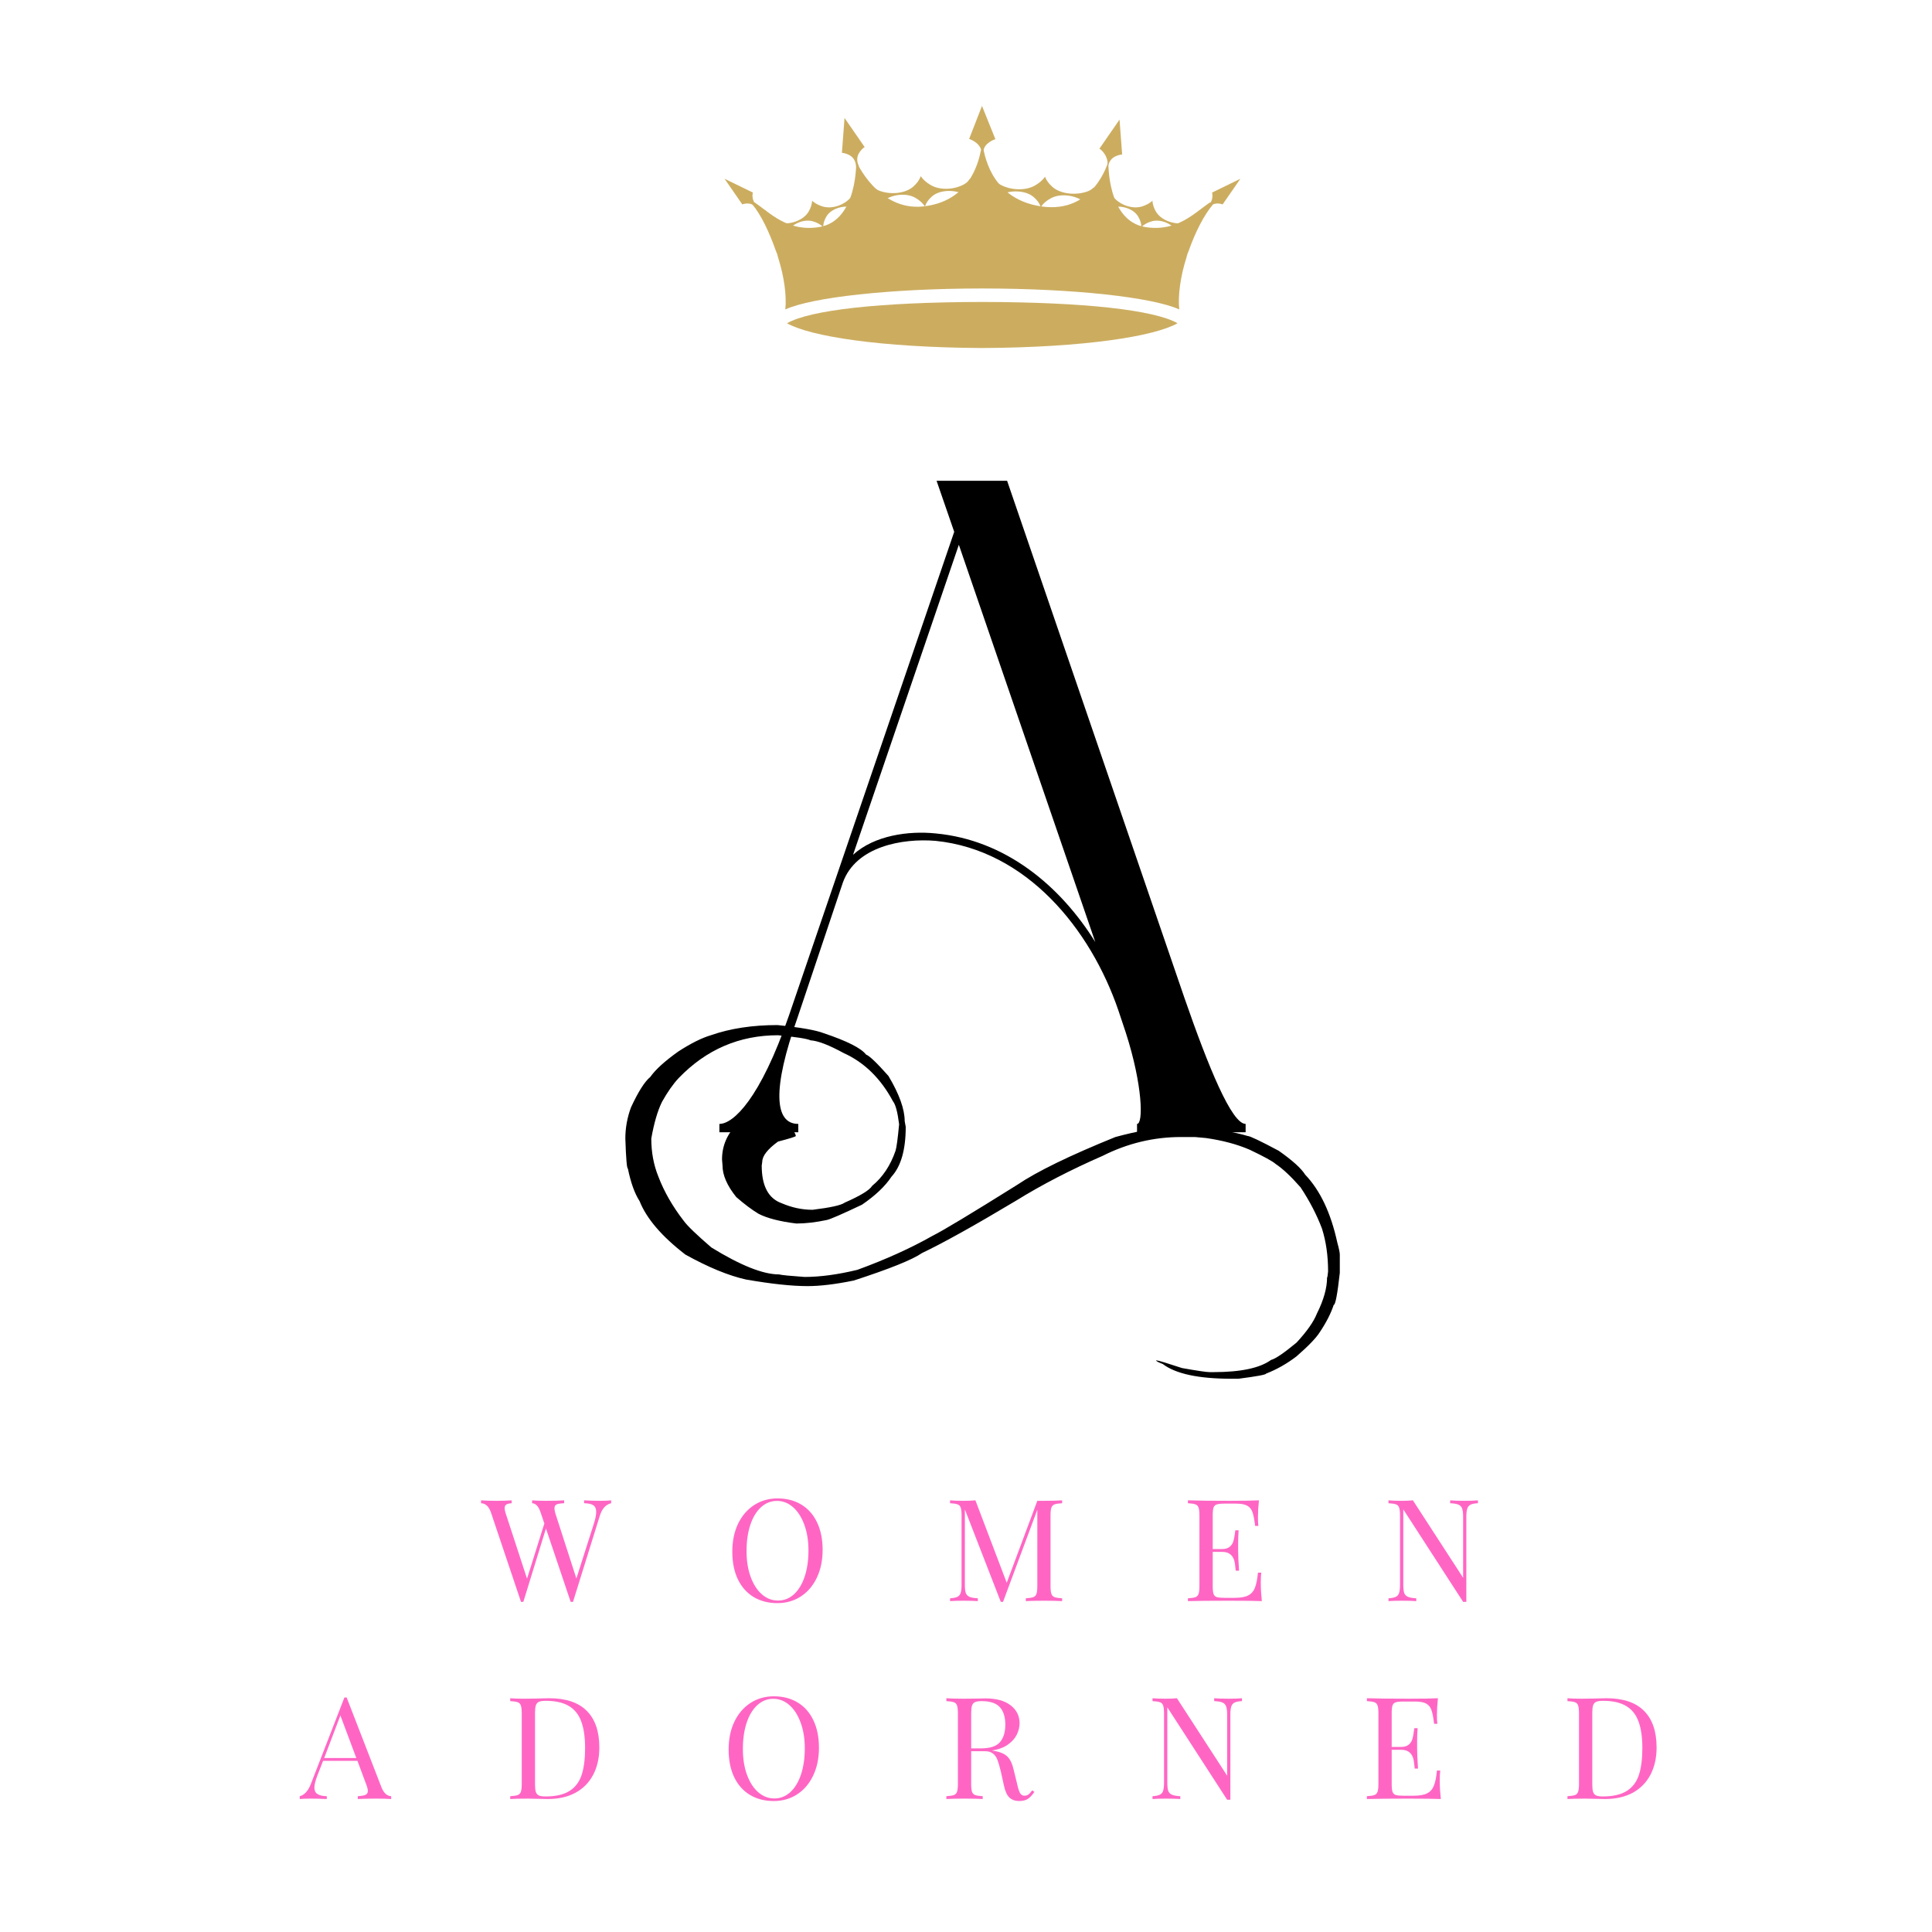<svg xmlns="http://www.w3.org/2000/svg" xmlns:xlink="http://www.w3.org/1999/xlink" width="500" zoomAndPan="magnify" viewBox="0 0 375 375" height="500" preserveAspectRatio="xMidYMid meet" version="1.0"><defs><g/><clipPath id="d18597f696"><path d="M 121.363 198.965 L 260.031 198.965 L 260.031 267.883 L 121.363 267.883 Z M 121.363 198.965 " clip-rule="nonzero"/></clipPath><clipPath id="8b5eec2d45"><path d="M 152 58 L 229 58 L 229 67.902 L 152 67.902 Z M 152 58 " clip-rule="nonzero"/></clipPath><clipPath id="269e494bbe"><path d="M 188 20.574 L 194 20.574 L 194 32 L 188 32 Z M 188 20.574 " clip-rule="nonzero"/></clipPath><clipPath id="ac23a93b41"><path d="M 140.438 34 L 149 34 L 149 42 L 140.438 42 Z M 140.438 34 " clip-rule="nonzero"/></clipPath><clipPath id="62d1a1fe5e"><path d="M 232 34 L 240.91 34 L 240.91 42 L 232 42 Z M 232 34 " clip-rule="nonzero"/></clipPath></defs><rect x="-37.5" width="450" fill="#ffffff" y="-37.5" height="450" fill-opacity="1"/><rect x="-37.5" width="450" fill="#ffffff" y="-37.5" height="450" fill-opacity="1"/><g fill="#000000" fill-opacity="1"><g transform="translate(134.232, 219.772)"><g><path d="M 84.305 -19.273 C 87.547 -9.188 87.727 -1.621 86.465 -1.621 L 86.465 0 L 107.543 0 L 107.543 -1.621 C 104.84 -1.621 100.336 -12.609 95.652 -26.121 L 61.246 -126.457 L 47.555 -126.457 L 50.98 -116.547 L 18.914 -22.695 C 13.332 -6.484 8.105 -1.621 5.402 -1.621 L 5.402 0 L 20.715 0 L 20.715 -1.621 C 16.031 -1.621 15.672 -8.465 20.535 -22.156 L 29.363 -48.457 C 31.883 -55.48 40.891 -57.102 47.375 -56.562 C 65.031 -54.762 77.457 -39.449 82.863 -23.598 Z M 51.879 -114.027 L 78.359 -36.93 C 71.516 -47.918 60.887 -56.742 47.375 -58.004 C 42.152 -58.543 35.488 -57.645 31.344 -53.859 Z M 51.879 -114.027 "/></g></g></g><g clip-path="url(#d18597f696)"><path fill="#000000" d="M 150.91 198.965 C 155.387 199.426 158.383 199.953 159.898 200.547 C 164.41 202.059 167.141 203.441 168.098 204.691 C 168.754 204.926 170.203 206.309 172.445 208.84 C 174.551 212.367 175.602 215.297 175.602 217.633 L 175.801 218.719 C 175.801 223.164 174.879 226.391 173.035 228.398 C 171.816 230.242 169.906 232.055 167.309 233.832 C 163.422 235.676 161.148 236.664 160.492 236.797 C 158.32 237.258 156.344 237.484 154.566 237.484 C 151.371 237.09 148.938 236.465 147.258 235.609 C 145.941 234.82 144.492 233.734 142.91 232.352 C 141.133 230.145 140.242 228.102 140.242 226.227 L 140.145 225.039 C 140.145 222.406 141.133 220.102 143.109 218.125 C 144.785 216.875 146.203 216.25 147.355 216.25 C 147.355 216.117 147.684 216.051 148.344 216.051 L 149.625 216.051 C 150.449 216.051 151.469 216.516 152.688 217.434 C 153.875 219.113 154.465 220.137 154.465 220.496 C 154.434 220.629 153.281 220.988 151.008 221.582 C 148.969 223.066 147.949 224.383 147.949 225.535 L 147.848 226.227 C 147.848 230.176 149.133 232.613 151.699 233.535 C 153.676 234.391 155.684 234.82 157.727 234.82 C 161.215 234.391 163.289 233.93 163.949 233.434 C 167.012 232.086 168.789 231 169.281 230.176 C 171.324 228.496 172.84 226.223 173.824 223.359 C 174.023 222.734 174.254 221.023 174.516 218.223 C 174.223 215.855 173.824 214.371 173.332 213.777 C 170.961 209.336 167.766 206.207 163.75 204.395 C 160.918 202.848 158.781 202.023 157.332 201.926 C 156.605 201.598 154.5 201.27 151.008 200.941 C 143.504 200.941 137.082 203.707 131.746 209.238 C 130.66 210.391 129.574 211.938 128.488 213.879 C 127.633 215.625 126.941 217.996 126.414 220.992 C 126.414 223.656 126.875 226.129 127.797 228.398 C 128.918 231.328 130.562 234.195 132.734 236.992 C 133.426 237.945 135.207 239.66 138.07 242.129 C 143.734 245.617 148.109 247.363 151.207 247.363 C 151.734 247.496 153.379 247.66 156.145 247.855 C 159.176 247.855 162.598 247.398 166.418 246.473 C 171.914 244.465 176.789 242.262 181.035 239.855 C 183.078 238.836 188.543 235.543 197.434 229.98 C 201.285 227.379 207.637 224.285 216.496 220.695 C 220.742 219.543 224.168 218.949 226.77 218.918 L 231.312 218.621 C 236.051 219.113 239.672 219.742 242.176 220.496 C 242.602 220.496 244.613 221.453 248.199 223.363 C 250.867 225.238 252.578 226.785 253.336 228.004 C 256.234 231.035 258.309 235.41 259.562 241.141 C 259.887 242.324 260.055 243.117 260.055 243.512 L 260.055 247.066 C 259.594 251.215 259.199 253.289 258.867 253.289 C 258.34 254.902 257.453 256.648 256.203 258.523 C 255.512 259.645 253.996 261.227 251.656 263.266 C 249.812 264.68 247.84 265.801 245.73 266.625 C 245.73 266.824 243.953 267.152 240.398 267.613 L 239.016 267.613 C 232.629 267.613 228.184 266.656 225.68 264.746 C 224.824 264.422 224.395 264.188 224.395 264.055 L 224.496 264.055 C 224.793 264.055 226.438 264.551 229.434 265.539 C 232.398 266.066 234.176 266.328 234.77 266.328 L 235.559 266.328 C 240.824 266.328 244.547 265.539 246.719 263.957 C 247.543 263.758 249.188 262.641 251.656 260.598 C 253.668 258.426 254.984 256.551 255.609 254.969 C 256.926 252.336 257.582 249.996 257.582 247.957 C 257.648 247.957 257.715 247.559 257.781 246.77 C 257.781 243.742 257.387 240.977 256.598 238.473 C 255.574 235.773 254.191 233.105 252.449 230.473 C 250.605 228.367 248.988 226.852 247.609 225.93 C 247.016 225.402 245.336 224.48 242.57 223.164 C 240.133 222.109 237.301 221.352 234.074 220.891 L 231.902 220.695 L 229.234 220.695 C 223.934 220.695 218.863 221.914 214.023 224.348 C 207.77 227.082 202.172 229.98 197.234 233.039 C 189.199 237.848 183.109 241.238 178.961 243.215 C 177.117 244.5 172.703 246.277 165.727 248.547 C 162.199 249.273 159.207 249.633 156.738 249.633 C 153.676 249.633 149.691 249.207 144.785 248.352 C 141.395 247.594 137.477 245.98 133.031 243.512 C 128.457 239.988 125.492 236.531 124.145 233.141 C 123.188 231.656 122.43 229.551 121.871 226.82 C 121.672 226.82 121.508 224.879 121.379 220.992 C 121.379 218.949 121.738 216.941 122.465 214.965 C 123.879 211.902 125.133 209.926 126.219 209.039 C 127.207 207.625 129.016 205.977 131.648 204.102 C 134.086 202.52 136.191 201.469 137.973 200.941 C 141.727 199.625 146.039 198.965 150.91 198.965 Z M 150.91 198.965 " fill-opacity="1" fill-rule="nonzero"/></g><g clip-path="url(#8b5eec2d45)"><path fill="#ccad60" d="M 190.66 58.613 C 190.621 58.613 190.586 58.609 190.547 58.609 C 170.816 58.645 157.25 60.176 152.758 62.742 C 157.258 65.297 170.82 67.434 190.547 67.551 C 190.586 67.551 190.621 67.547 190.66 67.547 C 190.699 67.547 190.734 67.551 190.773 67.551 C 210.5 67.434 224.059 65.297 228.562 62.742 C 224.066 60.176 210.504 58.645 190.773 58.609 C 190.734 58.609 190.699 58.613 190.66 58.613 " fill-opacity="1" fill-rule="nonzero"/></g><path fill="#ccad60" d="M 234.895 39.266 C 231.926 41.234 228.484 45.094 222.273 44.066 C 214.797 42.828 215.133 31.312 215.133 31.312 C 215.133 31.312 212.379 41.562 202.141 40.07 C 191.617 38.539 191.07 28.738 190.773 28.738 C 190.734 28.738 190.699 28.738 190.66 28.738 C 190.621 28.738 190.586 28.738 190.547 28.738 C 190.25 28.738 189.75 38.938 179.18 40.07 C 170.434 41.004 166.188 31.312 166.188 31.312 C 166.188 31.312 166.523 42.828 159.047 44.066 C 152.836 45.094 149.395 41.234 146.426 39.266 C 146.191 39.43 146.195 39.434 145.973 39.602 C 147.777 41.754 149.312 45.062 150.617 48.746 C 150.621 48.75 150.621 48.758 150.625 48.766 C 150.727 49.004 150.809 49.211 150.863 49.355 C 150.922 49.531 150.977 49.734 151.02 49.957 C 152.234 53.777 152.695 57.379 152.43 60.059 C 157.613 57.711 172.699 56.008 190.547 55.992 C 190.586 55.992 190.621 55.992 190.66 55.992 C 190.699 55.992 190.734 55.992 190.773 55.992 C 208.617 56.008 223.707 57.711 228.891 60.059 C 228.625 57.379 229.086 53.777 230.297 49.957 C 230.344 49.734 230.395 49.531 230.457 49.355 C 230.512 49.211 230.594 49.004 230.695 48.766 C 230.695 48.758 230.699 48.75 230.703 48.746 C 232.008 45.062 233.641 41.82 235.445 39.668 C 235.227 39.5 235.125 39.43 234.895 39.266 " fill-opacity="1" fill-rule="nonzero"/><path fill="#ccad60" d="M 187.211 35.723 C 185.301 36.828 182.508 36.996 180.656 35.926 C 179.832 35.445 179.18 34.871 178.746 34.242 C 178.742 34.215 178.738 34.188 178.734 34.16 C 178.73 34.176 178.723 34.191 178.719 34.203 C 178.711 34.191 178.699 34.18 178.691 34.164 C 178.695 34.191 178.699 34.219 178.703 34.246 C 178.449 34.934 177.969 35.598 177.293 36.199 C 175.777 37.547 172.988 37.836 170.801 37.066 C 170.281 36.879 169.824 36.578 169.473 36.211 C 169.812 37.582 170.156 38.953 170.496 40.324 C 170.637 39.875 170.902 39.453 171.289 39.129 C 172.91 37.75 175.793 37.34 177.641 38.379 C 178.461 38.84 179.094 39.41 179.504 40.043 C 179.508 40.07 179.512 40.094 179.516 40.121 C 179.52 40.109 179.527 40.094 179.531 40.082 C 179.539 40.094 179.547 40.105 179.559 40.121 C 179.555 40.094 179.551 40.066 179.547 40.039 C 179.773 39.355 180.238 38.691 180.914 38.113 C 182.434 36.797 185.352 36.734 187.301 37.816 C 187.766 38.074 188.137 38.445 188.391 38.859 C 188.352 37.461 188.309 36.066 188.27 34.672 C 188.027 35.086 187.668 35.457 187.211 35.723 " fill-opacity="1" fill-rule="nonzero"/><path fill="#ccad60" d="M 165.047 38.426 C 163.746 39.844 161.473 40.621 159.668 40.074 C 158.867 39.828 158.18 39.461 157.664 38.996 C 157.656 38.969 157.645 38.949 157.633 38.922 C 157.633 38.938 157.633 38.949 157.633 38.965 C 157.621 38.957 157.609 38.949 157.598 38.938 C 157.609 38.961 157.617 38.984 157.629 39.008 C 157.59 39.68 157.359 40.387 156.949 41.082 C 156.027 42.637 153.781 43.531 151.766 43.34 C 151.289 43.293 150.832 43.125 150.445 42.875 C 151.074 44.027 151.703 45.184 152.328 46.34 C 152.332 45.906 152.449 45.465 152.688 45.082 C 153.695 43.469 155.988 42.445 157.781 42.961 C 158.578 43.188 159.246 43.559 159.746 44.035 C 159.758 44.059 159.766 44.082 159.777 44.105 C 159.777 44.09 159.777 44.078 159.777 44.062 C 159.789 44.074 159.801 44.082 159.809 44.094 C 159.801 44.07 159.789 44.047 159.781 44.023 C 159.797 43.355 160.016 42.656 160.43 41.984 C 161.363 40.457 163.762 39.746 165.645 40.285 C 166.094 40.414 166.492 40.66 166.809 40.977 C 166.426 39.734 166.039 38.488 165.656 37.242 C 165.562 37.668 165.355 38.082 165.047 38.426 " fill-opacity="1" fill-rule="nonzero"/><path fill="#ccad60" d="M 194.105 35.809 C 196.074 36.918 198.949 37.094 200.852 36.023 C 201.695 35.547 202.367 34.977 202.812 34.348 C 202.816 34.32 202.82 34.293 202.824 34.266 C 202.828 34.281 202.832 34.293 202.84 34.309 C 202.848 34.297 202.859 34.281 202.867 34.27 C 202.863 34.297 202.859 34.324 202.855 34.352 C 203.117 35.035 203.613 35.703 204.309 36.305 C 205.875 37.66 208.746 37.953 210.992 37.188 C 211.527 37.004 211.996 36.703 212.359 36.336 C 212.008 37.707 211.66 39.078 211.312 40.445 C 211.168 40 210.895 39.578 210.496 39.25 C 208.82 37.867 205.855 37.449 203.961 38.488 C 203.113 38.945 202.465 39.516 202.043 40.145 C 202.039 40.172 202.035 40.199 202.031 40.227 C 202.027 40.211 202.023 40.199 202.016 40.184 C 202.008 40.195 202 40.211 201.988 40.223 C 201.996 40.195 202 40.168 202 40.141 C 201.766 39.457 201.289 38.793 200.59 38.211 C 199.023 36.895 196.023 36.82 194.02 37.902 C 193.539 38.16 193.16 38.527 192.898 38.941 C 192.938 37.547 192.977 36.148 193.016 34.754 C 193.266 35.168 193.637 35.543 194.105 35.809 " fill-opacity="1" fill-rule="nonzero"/><path fill="#ccad60" d="M 216.273 38.426 C 217.574 39.844 219.848 40.621 221.652 40.074 C 222.453 39.828 223.137 39.461 223.656 38.996 C 223.664 38.969 223.676 38.949 223.684 38.922 C 223.684 38.938 223.688 38.949 223.688 38.965 C 223.699 38.957 223.711 38.949 223.719 38.938 C 223.711 38.961 223.699 38.984 223.691 39.008 C 223.727 39.68 223.961 40.387 224.371 41.082 C 225.293 42.637 227.539 43.531 229.551 43.34 C 230.031 43.293 230.488 43.125 230.875 42.875 C 230.246 44.027 229.617 45.184 228.988 46.34 C 228.988 45.906 228.871 45.465 228.629 45.082 C 227.621 43.469 225.332 42.445 223.539 42.961 C 222.742 43.188 222.07 43.559 221.574 44.035 C 221.562 44.059 221.555 44.082 221.543 44.105 C 221.543 44.09 221.543 44.078 221.543 44.062 C 221.531 44.074 221.52 44.082 221.512 44.094 C 221.52 44.07 221.531 44.047 221.539 44.023 C 221.52 43.355 221.305 42.656 220.887 41.984 C 219.957 40.457 217.559 39.746 215.676 40.285 C 215.227 40.414 214.824 40.66 214.512 40.977 C 214.895 39.734 215.277 38.488 215.664 37.242 C 215.758 37.668 215.965 38.082 216.273 38.426 " fill-opacity="1" fill-rule="nonzero"/><g clip-path="url(#269e494bbe)"><path fill="#ccad60" d="M 190.117 31.438 C 190.055 31.516 190.141 31.82 190.062 31.891 L 191.633 31.605 C 191.609 31.582 191.578 31.562 191.559 31.539 C 190.613 30.453 190.578 28.855 191.633 27.918 C 192.109 27.496 192.664 27.18 193.25 26.996 C 193.227 26.988 193.207 26.973 193.184 26.965 L 190.605 20.562 L 188.109 26.965 C 188.625 27.141 189.113 27.414 189.551 27.773 C 190.645 28.684 191.016 30.324 190.117 31.438 " fill-opacity="1" fill-rule="nonzero"/></g><path fill="#ccad60" d="M 166.172 32.289 C 166.297 32.258 166.434 32.238 166.586 32.238 C 166.633 32.238 166.672 32.25 166.719 32.254 C 166.309 31.469 166.254 30.535 166.699 29.773 C 167.004 29.254 167.398 28.82 167.859 28.508 C 167.836 28.504 167.816 28.496 167.797 28.496 L 163.922 22.898 L 163.414 29.66 C 163.906 29.711 164.398 29.863 164.871 30.109 C 165.672 30.535 166.117 31.387 166.172 32.289 " fill-opacity="1" fill-rule="nonzero"/><g clip-path="url(#ac23a93b41)"><path fill="#ccad60" d="M 147.809 41.559 C 147.84 41.637 147.855 41.711 147.871 41.789 L 148.688 40.844 C 148.664 40.84 148.637 40.844 148.613 40.84 C 147.488 40.621 146.367 39.68 146.137 38.637 C 146.031 38.164 146.031 37.723 146.137 37.348 C 146.121 37.352 146.105 37.352 146.09 37.355 L 140.637 34.699 L 144.082 39.676 C 144.41 39.547 144.793 39.488 145.215 39.5 C 146.273 39.543 147.395 40.484 147.809 41.559 " fill-opacity="1" fill-rule="nonzero"/></g><path fill="#ccad60" d="M 215.219 33.863 C 215.254 33.953 214.602 34.121 214.652 34.207 L 214.168 33.809 C 214.191 33.789 214.141 33.828 214.168 33.809 C 215.258 32.977 215.191 31.234 214.523 30.086 C 214.223 29.566 213.824 29.137 213.367 28.824 C 213.387 28.82 213.41 28.812 213.43 28.809 L 217.301 23.215 L 217.809 29.977 C 217.32 30.027 216.824 30.18 216.355 30.426 C 215.18 31.051 214.734 32.586 215.219 33.863 " fill-opacity="1" fill-rule="nonzero"/><g clip-path="url(#62d1a1fe5e)"><path fill="#ccad60" d="M 233.586 41.559 C 233.555 41.637 233.539 41.711 233.523 41.789 L 232.707 40.844 C 232.73 40.84 232.758 40.844 232.781 40.84 C 233.906 40.621 235.027 39.68 235.258 38.637 C 235.363 38.164 235.363 37.723 235.258 37.348 C 235.273 37.352 235.289 37.352 235.305 37.355 L 240.758 34.699 L 237.312 39.676 C 236.988 39.547 236.602 39.488 236.18 39.5 C 235.121 39.543 234 40.484 233.586 41.559 " fill-opacity="1" fill-rule="nonzero"/></g><g fill="#ff66c4" fill-opacity="1"><g transform="translate(93.563, 310.777)"><g><path d="M 22.984 -19.469 C 23.816 -19.469 24.508 -19.5 25.062 -19.562 L 25.062 -19 C 24.031 -18.758 23.301 -17.961 22.875 -16.609 L 17.656 0.141 L 17.203 0.141 L 12.406 -14.094 L 8.016 0.141 L 7.562 0.141 L 1.719 -17.234 C 1.32 -18.379 0.688 -18.969 -0.188 -19 L -0.188 -19.562 C 0.562 -19.5 1.547 -19.469 2.766 -19.469 C 4.086 -19.469 5.082 -19.5 5.75 -19.562 L 5.75 -19 C 5.25 -18.969 4.895 -18.879 4.688 -18.734 C 4.488 -18.586 4.391 -18.359 4.391 -18.047 C 4.391 -17.742 4.492 -17.289 4.703 -16.688 L 8.734 -4.359 L 12.094 -15.062 L 11.359 -17.234 C 10.984 -18.379 10.438 -18.969 9.719 -19 L 9.719 -19.562 C 10.383 -19.5 11.281 -19.469 12.406 -19.469 C 13.988 -19.469 15.164 -19.5 15.938 -19.562 L 15.938 -19 C 15.238 -18.969 14.75 -18.891 14.469 -18.766 C 14.195 -18.648 14.062 -18.398 14.062 -18.016 C 14.062 -17.68 14.156 -17.238 14.344 -16.688 L 18.312 -4.391 L 21.719 -15.078 C 22.008 -15.984 22.156 -16.734 22.156 -17.328 C 22.156 -17.93 21.969 -18.359 21.594 -18.609 C 21.227 -18.859 20.633 -18.988 19.812 -19 L 19.812 -19.562 C 20.852 -19.5 21.91 -19.469 22.984 -19.469 Z M 22.984 -19.469 "/></g></g></g><g fill="#ff66c4" fill-opacity="1"><g transform="translate(140.672, 310.777)"><g><path d="M 10.25 -19.938 C 12 -19.938 13.531 -19.539 14.844 -18.75 C 16.164 -17.957 17.188 -16.812 17.906 -15.312 C 18.633 -13.812 19 -12.02 19 -9.938 C 19 -7.914 18.625 -6.117 17.875 -4.547 C 17.133 -2.984 16.098 -1.77 14.766 -0.906 C 13.43 -0.039 11.914 0.391 10.219 0.391 C 8.469 0.391 6.93 -0.004 5.609 -0.797 C 4.297 -1.586 3.273 -2.734 2.547 -4.234 C 1.828 -5.734 1.469 -7.523 1.469 -9.609 C 1.469 -11.641 1.836 -13.438 2.578 -15 C 3.328 -16.562 4.367 -17.773 5.703 -18.641 C 7.035 -19.504 8.551 -19.938 10.25 -19.938 Z M 10.141 -19.453 C 8.961 -19.453 7.926 -19.039 7.031 -18.219 C 6.133 -17.395 5.441 -16.242 4.953 -14.766 C 4.473 -13.297 4.234 -11.613 4.234 -9.719 C 4.234 -7.801 4.504 -6.113 5.047 -4.656 C 5.586 -3.207 6.316 -2.086 7.234 -1.297 C 8.16 -0.504 9.191 -0.109 10.328 -0.109 C 11.504 -0.109 12.539 -0.516 13.438 -1.328 C 14.332 -2.148 15.023 -3.297 15.516 -4.766 C 16.004 -6.242 16.25 -7.93 16.25 -9.828 C 16.25 -11.742 15.973 -13.43 15.422 -14.891 C 14.879 -16.348 14.145 -17.473 13.219 -18.266 C 12.301 -19.055 11.273 -19.453 10.141 -19.453 Z M 10.141 -19.453 "/></g></g></g><g fill="#ff66c4" fill-opacity="1"><g transform="translate(183.25, 310.777)"><g><path d="M 22.906 -19 C 22.238 -18.969 21.754 -18.895 21.453 -18.781 C 21.148 -18.676 20.941 -18.469 20.828 -18.156 C 20.711 -17.844 20.656 -17.332 20.656 -16.625 L 20.656 -2.922 C 20.656 -2.223 20.711 -1.719 20.828 -1.406 C 20.941 -1.094 21.148 -0.879 21.453 -0.766 C 21.754 -0.66 22.238 -0.586 22.906 -0.547 L 22.906 0 C 22.051 -0.051 20.879 -0.078 19.391 -0.078 C 17.805 -0.078 16.629 -0.051 15.859 0 L 15.859 -0.547 C 16.516 -0.586 16.992 -0.66 17.297 -0.766 C 17.609 -0.879 17.816 -1.094 17.922 -1.406 C 18.035 -1.719 18.094 -2.223 18.094 -2.922 L 18.094 -17.734 L 11.438 0.141 L 11 0.141 L 4.031 -17.797 L 4.031 -3.203 C 4.031 -2.484 4.086 -1.945 4.203 -1.594 C 4.328 -1.25 4.562 -1 4.906 -0.844 C 5.258 -0.688 5.805 -0.586 6.547 -0.547 L 6.547 0 C 5.879 -0.051 4.941 -0.078 3.734 -0.078 C 2.629 -0.078 1.77 -0.051 1.156 0 L 1.156 -0.547 C 1.801 -0.586 2.281 -0.688 2.594 -0.844 C 2.906 -1 3.113 -1.254 3.219 -1.609 C 3.332 -1.973 3.391 -2.504 3.391 -3.203 L 3.391 -16.625 C 3.391 -17.332 3.332 -17.844 3.219 -18.156 C 3.113 -18.469 2.91 -18.676 2.609 -18.781 C 2.305 -18.895 1.82 -18.969 1.156 -19 L 1.156 -19.562 C 1.77 -19.5 2.629 -19.469 3.734 -19.469 C 4.691 -19.469 5.473 -19.5 6.078 -19.562 L 12.156 -3.562 L 18.094 -19.469 L 19.391 -19.469 C 20.879 -19.469 22.051 -19.5 22.906 -19.562 Z M 22.906 -19 "/></g></g></g><g fill="#ff66c4" fill-opacity="1"><g transform="translate(229.419, 310.777)"><g><path d="M 15.297 -3.531 C 15.297 -2.488 15.363 -1.312 15.5 0 C 14.25 -0.051 12.141 -0.078 9.172 -0.078 C 5.641 -0.078 2.969 -0.051 1.156 0 L 1.156 -0.547 C 1.82 -0.586 2.305 -0.66 2.609 -0.766 C 2.91 -0.879 3.113 -1.094 3.219 -1.406 C 3.332 -1.719 3.391 -2.223 3.391 -2.922 L 3.391 -16.625 C 3.391 -17.332 3.332 -17.844 3.219 -18.156 C 3.113 -18.469 2.91 -18.676 2.609 -18.781 C 2.305 -18.895 1.82 -18.969 1.156 -19 L 1.156 -19.562 C 2.969 -19.5 5.641 -19.469 9.172 -19.469 C 11.879 -19.469 13.801 -19.5 14.938 -19.562 C 14.812 -18.344 14.75 -17.254 14.75 -16.297 C 14.75 -15.578 14.773 -15.008 14.828 -14.594 L 14.203 -14.594 C 14.066 -15.781 13.895 -16.664 13.688 -17.25 C 13.488 -17.832 13.148 -18.254 12.672 -18.516 C 12.203 -18.785 11.477 -18.922 10.5 -18.922 L 8.203 -18.922 C 7.535 -18.922 7.051 -18.867 6.75 -18.766 C 6.445 -18.672 6.238 -18.469 6.125 -18.156 C 6.02 -17.844 5.969 -17.332 5.969 -16.625 L 5.969 -10.109 L 7.797 -10.109 C 8.43 -10.109 8.926 -10.258 9.281 -10.562 C 9.633 -10.863 9.867 -11.223 9.984 -11.641 C 10.109 -12.055 10.207 -12.578 10.281 -13.203 L 10.359 -13.75 L 11 -13.75 C 10.938 -12.977 10.906 -12.113 10.906 -11.156 L 10.906 -9.828 C 10.906 -8.891 10.961 -7.582 11.078 -5.906 L 10.438 -5.906 C 10.426 -6.039 10.375 -6.488 10.281 -7.25 C 10.188 -8.008 9.93 -8.582 9.516 -8.969 C 9.098 -9.363 8.523 -9.562 7.797 -9.562 L 5.969 -9.562 L 5.969 -2.922 C 5.969 -2.223 6.02 -1.719 6.125 -1.406 C 6.238 -1.094 6.445 -0.883 6.75 -0.781 C 7.051 -0.688 7.535 -0.641 8.203 -0.641 L 10.219 -0.641 C 11.363 -0.641 12.234 -0.789 12.828 -1.094 C 13.43 -1.395 13.867 -1.879 14.141 -2.547 C 14.422 -3.223 14.625 -4.219 14.75 -5.531 L 15.391 -5.531 C 15.328 -5.031 15.297 -4.363 15.297 -3.531 Z M 15.297 -3.531 "/></g></g></g><g fill="#ff66c4" fill-opacity="1"><g transform="translate(268.351, 310.777)"><g><path d="M 18.516 -19 C 17.867 -18.969 17.391 -18.875 17.078 -18.719 C 16.766 -18.562 16.551 -18.301 16.438 -17.938 C 16.32 -17.582 16.266 -17.055 16.266 -16.359 L 16.266 0.141 L 15.641 0.141 L 4.031 -17.797 L 4.031 -3.203 C 4.031 -2.484 4.086 -1.945 4.203 -1.594 C 4.328 -1.25 4.562 -1 4.906 -0.844 C 5.258 -0.688 5.805 -0.586 6.547 -0.547 L 6.547 0 C 5.879 -0.051 4.941 -0.078 3.734 -0.078 C 2.629 -0.078 1.77 -0.051 1.156 0 L 1.156 -0.547 C 1.801 -0.586 2.281 -0.688 2.594 -0.844 C 2.906 -1 3.113 -1.254 3.219 -1.609 C 3.332 -1.973 3.391 -2.504 3.391 -3.203 L 3.391 -16.625 C 3.391 -17.332 3.332 -17.844 3.219 -18.156 C 3.113 -18.469 2.91 -18.676 2.609 -18.781 C 2.305 -18.895 1.82 -18.969 1.156 -19 L 1.156 -19.562 C 1.77 -19.5 2.629 -19.469 3.734 -19.469 C 4.555 -19.469 5.273 -19.5 5.891 -19.562 L 15.641 -4.531 L 15.641 -16.359 C 15.641 -17.078 15.578 -17.609 15.453 -17.953 C 15.336 -18.305 15.102 -18.562 14.75 -18.719 C 14.406 -18.875 13.863 -18.969 13.125 -19 L 13.125 -19.562 C 13.781 -19.5 14.719 -19.469 15.938 -19.469 C 17.039 -19.469 17.898 -19.5 18.516 -19.562 Z M 18.516 -19 "/></g></g></g><g fill="#ff66c4" fill-opacity="1"><g transform="translate(58.365, 349.188)"><g><path d="M 15.656 -2.328 C 16.102 -1.18 16.738 -0.586 17.562 -0.547 L 17.562 0 C 16.832 -0.051 15.848 -0.078 14.609 -0.078 C 13.023 -0.078 11.848 -0.051 11.078 0 L 11.078 -0.547 C 11.773 -0.586 12.273 -0.676 12.578 -0.812 C 12.879 -0.945 13.031 -1.203 13.031 -1.578 C 13.031 -1.891 12.922 -2.32 12.703 -2.875 L 11.016 -7.406 L 4.344 -7.406 L 3.203 -4.469 C 2.836 -3.477 2.656 -2.723 2.656 -2.203 C 2.656 -1.641 2.852 -1.227 3.25 -0.969 C 3.645 -0.707 4.25 -0.566 5.062 -0.547 L 5.062 0 C 4.008 -0.051 2.945 -0.078 1.875 -0.078 C 1.051 -0.078 0.363 -0.051 -0.188 0 L -0.188 -0.547 C 0.727 -0.773 1.453 -1.578 1.984 -2.953 L 8.484 -19.703 L 8.922 -19.703 Z M 10.797 -7.953 L 7.703 -16.219 L 4.562 -7.953 Z M 10.797 -7.953 "/></g></g></g><g fill="#ff66c4" fill-opacity="1"><g transform="translate(97.878, 349.188)"><g><path d="M 8.703 -19.562 C 11.961 -19.562 14.398 -18.742 16.016 -17.109 C 17.641 -15.484 18.453 -13.113 18.453 -10 C 18.453 -7.988 18.055 -6.227 17.266 -4.719 C 16.473 -3.207 15.328 -2.039 13.828 -1.219 C 12.328 -0.406 10.535 0 8.453 0 L 6.844 -0.031 C 5.812 -0.062 5.055 -0.078 4.578 -0.078 C 3.078 -0.078 1.938 -0.051 1.156 0 L 1.156 -0.547 C 1.82 -0.586 2.305 -0.66 2.609 -0.766 C 2.91 -0.879 3.113 -1.094 3.219 -1.406 C 3.332 -1.719 3.391 -2.223 3.391 -2.922 L 3.391 -16.625 C 3.391 -17.332 3.332 -17.844 3.219 -18.156 C 3.113 -18.469 2.91 -18.676 2.609 -18.781 C 2.305 -18.895 1.82 -18.969 1.156 -19 L 1.156 -19.562 C 1.801 -19.5 2.695 -19.469 3.844 -19.469 L 6.188 -19.5 C 7.438 -19.539 8.273 -19.562 8.703 -19.562 Z M 8.016 -19.062 C 7.441 -19.062 7.008 -18.992 6.719 -18.859 C 6.438 -18.734 6.238 -18.504 6.125 -18.172 C 6.02 -17.848 5.969 -17.352 5.969 -16.688 L 5.969 -2.875 C 5.969 -2.207 6.02 -1.707 6.125 -1.375 C 6.238 -1.051 6.438 -0.82 6.719 -0.688 C 7.008 -0.562 7.445 -0.5 8.031 -0.5 C 9.988 -0.5 11.531 -0.852 12.656 -1.562 C 13.781 -2.27 14.566 -3.305 15.016 -4.672 C 15.461 -6.035 15.688 -7.773 15.688 -9.891 C 15.688 -12.004 15.438 -13.727 14.938 -15.062 C 14.445 -16.406 13.645 -17.406 12.531 -18.062 C 11.414 -18.727 9.91 -19.062 8.016 -19.062 Z M 8.016 -19.062 "/></g></g></g><g fill="#ff66c4" fill-opacity="1"><g transform="translate(139.959, 349.188)"><g><path d="M 10.25 -19.938 C 12 -19.938 13.531 -19.539 14.844 -18.75 C 16.164 -17.957 17.188 -16.812 17.906 -15.312 C 18.633 -13.812 19 -12.02 19 -9.938 C 19 -7.914 18.625 -6.117 17.875 -4.547 C 17.133 -2.984 16.098 -1.77 14.766 -0.906 C 13.43 -0.039 11.914 0.391 10.219 0.391 C 8.469 0.391 6.93 -0.004 5.609 -0.797 C 4.297 -1.586 3.273 -2.734 2.547 -4.234 C 1.828 -5.734 1.469 -7.523 1.469 -9.609 C 1.469 -11.641 1.836 -13.438 2.578 -15 C 3.328 -16.562 4.367 -17.773 5.703 -18.641 C 7.035 -19.504 8.551 -19.938 10.25 -19.938 Z M 10.141 -19.453 C 8.961 -19.453 7.926 -19.039 7.031 -18.219 C 6.133 -17.395 5.441 -16.242 4.953 -14.766 C 4.473 -13.297 4.234 -11.613 4.234 -9.719 C 4.234 -7.801 4.504 -6.113 5.047 -4.656 C 5.586 -3.207 6.316 -2.086 7.234 -1.297 C 8.16 -0.504 9.191 -0.109 10.328 -0.109 C 11.504 -0.109 12.539 -0.516 13.438 -1.328 C 14.332 -2.148 15.023 -3.297 15.516 -4.766 C 16.004 -6.242 16.25 -7.93 16.25 -9.828 C 16.25 -11.742 15.973 -13.43 15.422 -14.891 C 14.879 -16.348 14.145 -17.473 13.219 -18.266 C 12.301 -19.055 11.273 -19.453 10.141 -19.453 Z M 10.141 -19.453 "/></g></g></g><g fill="#ff66c4" fill-opacity="1"><g transform="translate(182.538, 349.188)"><g><path d="M 18.234 -1.375 C 17.805 -0.75 17.379 -0.297 16.953 -0.016 C 16.535 0.254 15.977 0.391 15.281 0.391 C 14.52 0.391 13.895 0.172 13.406 -0.266 C 12.926 -0.711 12.566 -1.488 12.328 -2.594 L 11.719 -5.359 C 11.488 -6.316 11.273 -7.051 11.078 -7.562 C 10.891 -8.082 10.602 -8.5 10.219 -8.812 C 9.832 -9.125 9.289 -9.281 8.594 -9.281 L 5.969 -9.281 L 5.969 -2.922 C 5.969 -2.223 6.02 -1.719 6.125 -1.406 C 6.238 -1.094 6.445 -0.879 6.75 -0.766 C 7.051 -0.66 7.535 -0.586 8.203 -0.547 L 8.203 0 C 7.359 -0.051 6.191 -0.078 4.703 -0.078 C 3.117 -0.078 1.938 -0.051 1.156 0 L 1.156 -0.547 C 1.82 -0.586 2.305 -0.66 2.609 -0.766 C 2.91 -0.879 3.113 -1.094 3.219 -1.406 C 3.332 -1.719 3.391 -2.223 3.391 -2.922 L 3.391 -16.625 C 3.391 -17.332 3.332 -17.844 3.219 -18.156 C 3.113 -18.469 2.91 -18.676 2.609 -18.781 C 2.305 -18.895 1.82 -18.969 1.156 -19 L 1.156 -19.562 C 1.938 -19.5 3.062 -19.469 4.531 -19.469 L 7.516 -19.5 C 7.859 -19.52 8.254 -19.531 8.703 -19.531 C 10.836 -19.531 12.477 -19.082 13.625 -18.188 C 14.781 -17.289 15.359 -16.133 15.359 -14.719 C 15.359 -14 15.188 -13.273 14.844 -12.547 C 14.508 -11.828 13.941 -11.176 13.141 -10.594 C 12.336 -10.008 11.289 -9.617 10 -9.422 L 10.328 -9.359 C 11.547 -9.16 12.43 -8.789 12.984 -8.25 C 13.535 -7.719 13.941 -6.875 14.203 -5.719 L 14.891 -2.906 C 15.078 -2.051 15.27 -1.457 15.469 -1.125 C 15.676 -0.801 15.953 -0.641 16.297 -0.641 C 16.609 -0.641 16.867 -0.719 17.078 -0.875 C 17.297 -1.039 17.539 -1.312 17.812 -1.688 Z M 8.016 -19 C 7.441 -19 7.008 -18.938 6.719 -18.812 C 6.438 -18.688 6.238 -18.457 6.125 -18.125 C 6.02 -17.789 5.969 -17.289 5.969 -16.625 L 5.969 -9.828 L 7.812 -9.828 C 9.633 -9.828 10.883 -10.234 11.562 -11.047 C 12.25 -11.859 12.594 -12.984 12.594 -14.422 C 12.594 -15.93 12.234 -17.07 11.516 -17.844 C 10.797 -18.613 9.629 -19 8.016 -19 Z M 8.016 -19 "/></g></g></g><g fill="#ff66c4" fill-opacity="1"><g transform="translate(222.547, 349.188)"><g><path d="M 18.516 -19 C 17.867 -18.969 17.391 -18.875 17.078 -18.719 C 16.766 -18.562 16.551 -18.301 16.438 -17.938 C 16.32 -17.582 16.266 -17.055 16.266 -16.359 L 16.266 0.141 L 15.641 0.141 L 4.031 -17.797 L 4.031 -3.203 C 4.031 -2.484 4.086 -1.945 4.203 -1.594 C 4.328 -1.25 4.562 -1 4.906 -0.844 C 5.258 -0.688 5.805 -0.586 6.547 -0.547 L 6.547 0 C 5.879 -0.051 4.941 -0.078 3.734 -0.078 C 2.629 -0.078 1.77 -0.051 1.156 0 L 1.156 -0.547 C 1.801 -0.586 2.281 -0.688 2.594 -0.844 C 2.906 -1 3.113 -1.254 3.219 -1.609 C 3.332 -1.973 3.391 -2.504 3.391 -3.203 L 3.391 -16.625 C 3.391 -17.332 3.332 -17.844 3.219 -18.156 C 3.113 -18.469 2.91 -18.676 2.609 -18.781 C 2.305 -18.895 1.82 -18.969 1.156 -19 L 1.156 -19.562 C 1.77 -19.5 2.629 -19.469 3.734 -19.469 C 4.555 -19.469 5.273 -19.5 5.891 -19.562 L 15.641 -4.531 L 15.641 -16.359 C 15.641 -17.078 15.578 -17.609 15.453 -17.953 C 15.336 -18.305 15.102 -18.562 14.75 -18.719 C 14.406 -18.875 13.863 -18.969 13.125 -19 L 13.125 -19.562 C 13.781 -19.5 14.719 -19.469 15.938 -19.469 C 17.039 -19.469 17.898 -19.5 18.516 -19.562 Z M 18.516 -19 "/></g></g></g><g fill="#ff66c4" fill-opacity="1"><g transform="translate(264.159, 349.188)"><g><path d="M 15.297 -3.531 C 15.297 -2.488 15.363 -1.312 15.5 0 C 14.25 -0.051 12.141 -0.078 9.172 -0.078 C 5.641 -0.078 2.969 -0.051 1.156 0 L 1.156 -0.547 C 1.82 -0.586 2.305 -0.66 2.609 -0.766 C 2.91 -0.879 3.113 -1.094 3.219 -1.406 C 3.332 -1.719 3.391 -2.223 3.391 -2.922 L 3.391 -16.625 C 3.391 -17.332 3.332 -17.844 3.219 -18.156 C 3.113 -18.469 2.91 -18.676 2.609 -18.781 C 2.305 -18.895 1.82 -18.969 1.156 -19 L 1.156 -19.562 C 2.969 -19.5 5.641 -19.469 9.172 -19.469 C 11.879 -19.469 13.801 -19.5 14.938 -19.562 C 14.812 -18.344 14.75 -17.254 14.75 -16.297 C 14.75 -15.578 14.773 -15.008 14.828 -14.594 L 14.203 -14.594 C 14.066 -15.781 13.895 -16.664 13.688 -17.25 C 13.488 -17.832 13.148 -18.254 12.672 -18.516 C 12.203 -18.785 11.477 -18.922 10.5 -18.922 L 8.203 -18.922 C 7.535 -18.922 7.051 -18.867 6.75 -18.766 C 6.445 -18.672 6.238 -18.469 6.125 -18.156 C 6.02 -17.844 5.969 -17.332 5.969 -16.625 L 5.969 -10.109 L 7.797 -10.109 C 8.43 -10.109 8.926 -10.258 9.281 -10.562 C 9.633 -10.863 9.867 -11.223 9.984 -11.641 C 10.109 -12.055 10.207 -12.578 10.281 -13.203 L 10.359 -13.75 L 11 -13.75 C 10.938 -12.977 10.906 -12.113 10.906 -11.156 L 10.906 -9.828 C 10.906 -8.891 10.961 -7.582 11.078 -5.906 L 10.438 -5.906 C 10.426 -6.039 10.375 -6.488 10.281 -7.25 C 10.188 -8.008 9.93 -8.582 9.516 -8.969 C 9.098 -9.363 8.523 -9.562 7.797 -9.562 L 5.969 -9.562 L 5.969 -2.922 C 5.969 -2.223 6.02 -1.719 6.125 -1.406 C 6.238 -1.094 6.445 -0.883 6.75 -0.781 C 7.051 -0.688 7.535 -0.641 8.203 -0.641 L 10.219 -0.641 C 11.363 -0.641 12.234 -0.789 12.828 -1.094 C 13.43 -1.395 13.867 -1.879 14.141 -2.547 C 14.422 -3.223 14.625 -4.219 14.75 -5.531 L 15.391 -5.531 C 15.328 -5.031 15.297 -4.363 15.297 -3.531 Z M 15.297 -3.531 "/></g></g></g><g fill="#ff66c4" fill-opacity="1"><g transform="translate(303.091, 349.188)"><g><path d="M 8.703 -19.562 C 11.961 -19.562 14.398 -18.742 16.016 -17.109 C 17.641 -15.484 18.453 -13.113 18.453 -10 C 18.453 -7.988 18.055 -6.227 17.266 -4.719 C 16.473 -3.207 15.328 -2.039 13.828 -1.219 C 12.328 -0.406 10.535 0 8.453 0 L 6.844 -0.031 C 5.812 -0.062 5.055 -0.078 4.578 -0.078 C 3.078 -0.078 1.938 -0.051 1.156 0 L 1.156 -0.547 C 1.82 -0.586 2.305 -0.66 2.609 -0.766 C 2.91 -0.879 3.113 -1.094 3.219 -1.406 C 3.332 -1.719 3.391 -2.223 3.391 -2.922 L 3.391 -16.625 C 3.391 -17.332 3.332 -17.844 3.219 -18.156 C 3.113 -18.469 2.91 -18.676 2.609 -18.781 C 2.305 -18.895 1.82 -18.969 1.156 -19 L 1.156 -19.562 C 1.801 -19.5 2.695 -19.469 3.844 -19.469 L 6.188 -19.5 C 7.438 -19.539 8.273 -19.562 8.703 -19.562 Z M 8.016 -19.062 C 7.441 -19.062 7.008 -18.992 6.719 -18.859 C 6.438 -18.734 6.238 -18.504 6.125 -18.172 C 6.02 -17.848 5.969 -17.352 5.969 -16.688 L 5.969 -2.875 C 5.969 -2.207 6.02 -1.707 6.125 -1.375 C 6.238 -1.051 6.438 -0.82 6.719 -0.688 C 7.008 -0.562 7.445 -0.5 8.031 -0.5 C 9.988 -0.5 11.531 -0.852 12.656 -1.562 C 13.781 -2.27 14.566 -3.305 15.016 -4.672 C 15.461 -6.035 15.688 -7.773 15.688 -9.891 C 15.688 -12.004 15.438 -13.727 14.938 -15.062 C 14.445 -16.406 13.645 -17.406 12.531 -18.062 C 11.414 -18.727 9.91 -19.062 8.016 -19.062 Z M 8.016 -19.062 "/></g></g></g></svg>
